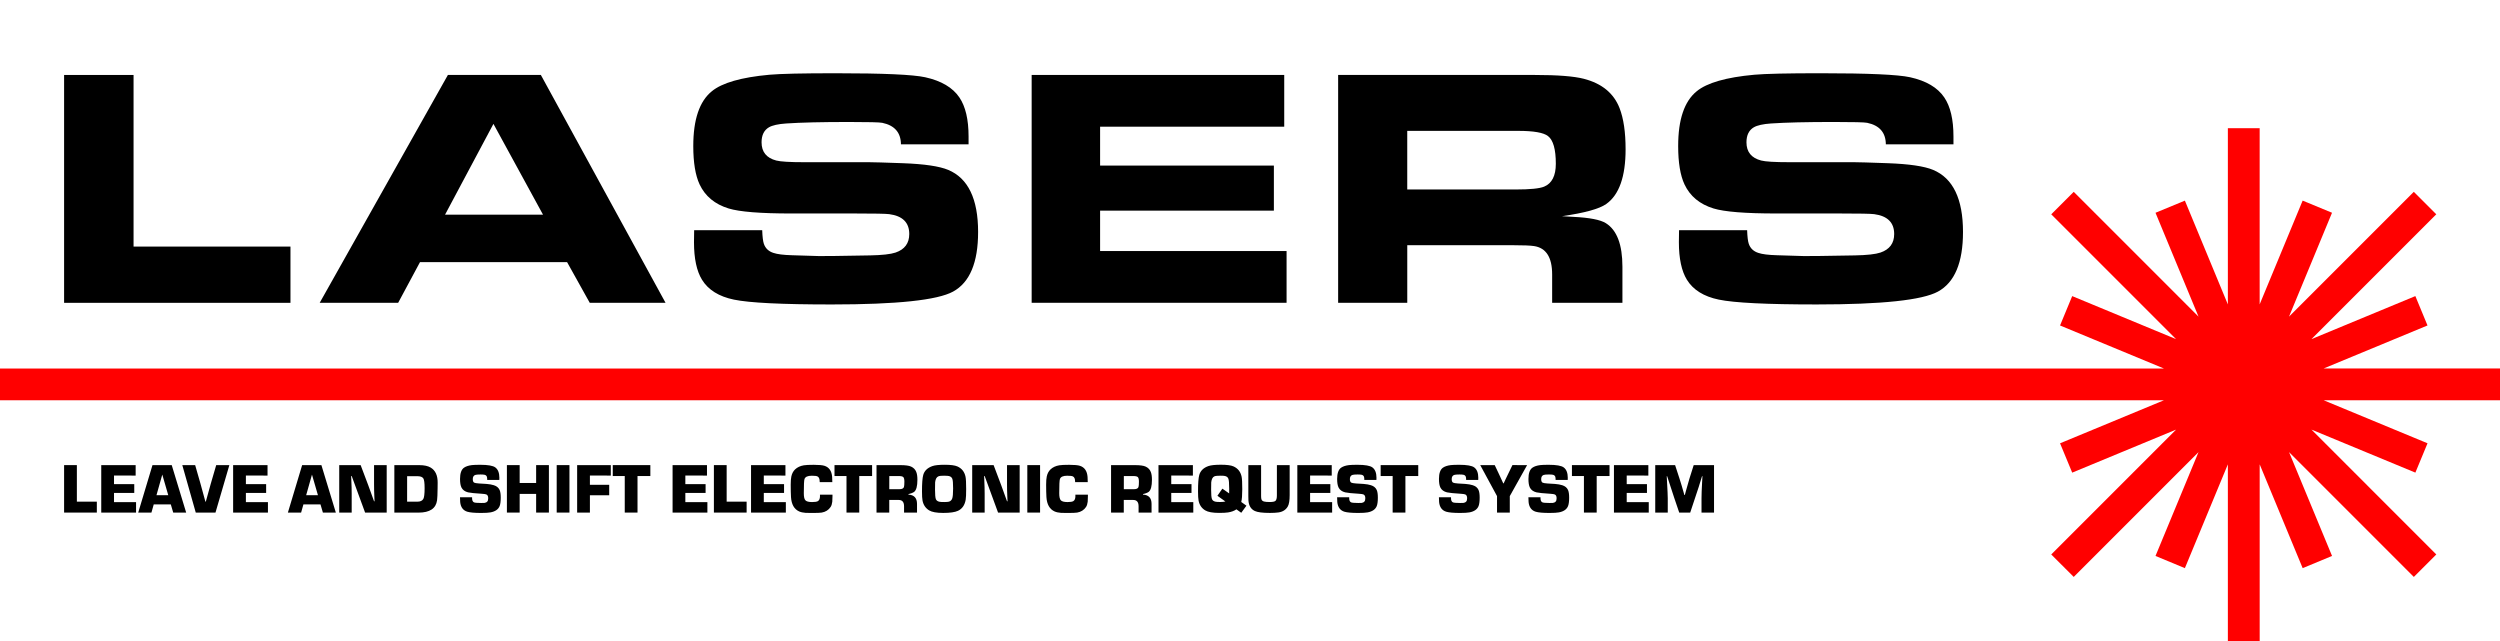 <?xml version="1.0" encoding="UTF-8" standalone="no"?>
<svg
   xmlns:dc="http://purl.org/dc/elements/1.1/"
   xmlns:cc="http://creativecommons.org/ns#"
   xmlns:rdf="http://www.w3.org/1999/02/22-rdf-syntax-ns#"
   xmlns:svg="http://www.w3.org/2000/svg"
   xmlns="http://www.w3.org/2000/svg"
   xmlns:sodipodi="http://sodipodi.sourceforge.net/DTD/sodipodi-0.dtd"
   xmlns:inkscape="http://www.inkscape.org/namespaces/inkscape"
   width="4.875in"
   height="1.25in"
   viewBox="0 0 123.825 31.75"
   version="1.1"
   id="svg8"
   inkscape:version="1.0.2 (e86c8708, 2021-01-15)"
   sodipodi:docname="lasers.svg"
   inkscape:export-filename="/home/nick/Documents/LASERS/graphics/LASERS header.png"
   inkscape:export-xdpi="128.13"
   inkscape:export-ydpi="128.13">
  <defs
     id="defs2">
    <filter
       style="color-interpolation-filters:sRGB"
       id="filter857"
       inkscape:label="filter0">
      <feMorphology
         id="feMorphology859"
         operator="dilate"
         radius="0" />
    </filter>
  </defs>
  <sodipodi:namedview
     id="base"
     pagecolor="#ffffff"
     bordercolor="#666666"
     borderopacity="1.0"
     inkscape:pageopacity="0.0"
     inkscape:pageshadow="2"
     inkscape:zoom="1.4142136"
     inkscape:cx="207.62791"
     inkscape:cy="-4.9413017"
     inkscape:document-units="in"
     inkscape:current-layer="layer1"
     showgrid="false"
     units="in"
     inkscape:window-width="1440"
     inkscape:window-height="797"
     inkscape:window-x="1"
     inkscape:window-y="25"
     inkscape:window-maximized="0"
     inkscape:snap-global="true"
     showguides="false"
     fit-margin-top="0"
     fit-margin-left="0"
     fit-margin-right="0"
     fit-margin-bottom="0"
     inkscape:guide-bbox="true"
     inkscape:pagecheckerboard="true"
     inkscape:document-rotation="0">
    <sodipodi:guide
       position="0,11.906"
       orientation="0,1"
       id="guide4777"
       inkscape:locked="false"
       inkscape:label=""
       inkscape:color="rgb(0,0,255)" />
    <sodipodi:guide
       position="-2.806,8.73"
       orientation="0,1"
       id="guide4779"
       inkscape:locked="false"
       inkscape:label=""
       inkscape:color="rgb(0,0,255)" />
    <sodipodi:guide
       position="0,13.494"
       orientation="0,1"
       id="guide4781"
       inkscape:locked="false"
       inkscape:label=""
       inkscape:color="rgb(0,0,255)" />
    <sodipodi:guide
       position="-4.397,16.669"
       orientation="0,1"
       id="guide4783"
       inkscape:locked="false"
       inkscape:label=""
       inkscape:color="rgb(0,0,255)" />
  </sodipodi:namedview>
  <g
     inkscape:label="Layer 1"
     inkscape:groupmode="layer"
     id="layer1"
     transform="translate(0,-265.25)">
    <path
       d="m 3.175,280.249 v -11.286 h 3.44 v 8.5 h 7.772 v 2.786 z"
       style="font-style:normal;font-variant:normal;font-weight:normal;font-stretch:normal;font-size:16.933px;line-height:125%;font-family:'Eurostar Black Extended';-inkscape-font-specification:'Eurostar Black Extended';letter-spacing:0px;word-spacing:0px;fill:#000000;fill-opacity:1;stroke:none;stroke-width:0.265px;stroke-linecap:butt;stroke-linejoin:miter;stroke-opacity:1"
       id="path954" />
    <path
       d="m 15.834,280.249 6.35,-11.286 h 4.605 l 6.176,11.286 h -3.754 l -1.124,-2.017 h -7.284 l -1.083,2.017 z m 6.209,-4.366 H 26.896 l -2.456,-4.498 z"
       style="font-style:normal;font-variant:normal;font-weight:normal;font-stretch:normal;font-size:16.933px;line-height:125%;font-family:'Eurostar Black Extended';-inkscape-font-specification:'Eurostar Black Extended';letter-spacing:0px;word-spacing:0px;fill:#000000;fill-opacity:1;stroke:none;stroke-width:0.265px;stroke-linecap:butt;stroke-linejoin:miter;stroke-opacity:1"
       id="path956" />
    <path
       d="m 34.379,276.652 h 3.373 q 0.017,0.488 0.083,0.678 0.116,0.331 0.471,0.446 0.289,0.099 0.926,0.116 l 1.331,0.041 q 0.298,0.008 2.53,-0.033 0.901,-0.017 1.265,-0.141 0.678,-0.232 0.678,-0.918 0,-0.852 -0.992,-0.984 -0.248,-0.033 -1.736,-0.033 H 39.2 q -2.299,0 -3.109,-0.248 -1.025,-0.314 -1.439,-1.191 -0.314,-0.67 -0.314,-1.902 0,-1.968 0.918,-2.712 0.761,-0.628 2.853,-0.819 0.827,-0.074 3.291,-0.074 3.522,0 4.423,0.198 1.199,0.265 1.695,1 0.455,0.67 0.455,1.935 v 0.389 h -3.349 q -0.008,-0.876 -0.926,-1.067 -0.198,-0.041 -1.645,-0.041 -2.026,0 -3.117,0.074 -0.595,0.041 -0.852,0.19 -0.364,0.215 -0.364,0.744 0,0.711 0.728,0.901 0.314,0.083 1.389,0.083 h 3.2 q 0.322,0 1.687,0.05 1.587,0.058 2.241,0.331 1.48,0.62 1.48,3.076 0,2.274 -1.24,2.952 -1.166,0.637 -6.011,0.637 -3.696,0 -4.845,-0.24 -1.116,-0.232 -1.579,-0.984 -0.397,-0.645 -0.397,-1.86 0,-0.132 0.008,-0.595 z"
       style="font-style:normal;font-variant:normal;font-weight:normal;font-stretch:normal;font-size:16.933px;line-height:125%;font-family:'Eurostar Black Extended';-inkscape-font-specification:'Eurostar Black Extended';letter-spacing:0px;word-spacing:0px;fill:#000000;fill-opacity:1;stroke:none;stroke-width:0.265px;stroke-linecap:butt;stroke-linejoin:miter;stroke-opacity:1"
       id="path958" />
    <path
       d="m 51.098,268.962 h 12.51 v 2.563 h -9.12 v 1.926 h 8.607 v 2.232 h -8.607 v 2.001 h 9.236 v 2.563 H 51.098 Z"
       style="font-style:normal;font-variant:normal;font-weight:normal;font-stretch:normal;font-size:16.933px;line-height:125%;font-family:'Eurostar Black Extended';-inkscape-font-specification:'Eurostar Black Extended';letter-spacing:0px;word-spacing:0px;fill:#000000;fill-opacity:1;stroke:none;stroke-width:0.265px;stroke-linecap:butt;stroke-linejoin:miter;stroke-opacity:1"
       id="path960" />
    <path
       d="m 66.278,280.249 v -11.286 h 9.748 q 1.687,0 2.423,0.19 1.339,0.347 1.769,1.455 0.298,0.769 0.298,2.034 0,2.034 -0.959,2.712 -0.513,0.364 -2.191,0.604 0.198,0.017 0.562,0.033 1.207,0.058 1.612,0.314 0.819,0.513 0.819,2.158 v 1.786 H 76.878 v -1.406 q 0,-1.273 -0.901,-1.406 -0.281,-0.041 -0.992,-0.041 h -5.283 v 2.853 z m 3.423,-5.614 h 5.374 q 1.067,0 1.406,-0.141 0.579,-0.24 0.579,-1.133 0,-1.075 -0.389,-1.373 -0.331,-0.256 -1.472,-0.256 h -5.498 z"
       style="font-style:normal;font-variant:normal;font-weight:normal;font-stretch:normal;font-size:16.933px;line-height:125%;font-family:'Eurostar Black Extended';-inkscape-font-specification:'Eurostar Black Extended';letter-spacing:0px;word-spacing:0px;fill:#000000;fill-opacity:1;stroke:none;stroke-width:0.265px;stroke-linecap:butt;stroke-linejoin:miter;stroke-opacity:1"
       id="path962" />
    <path
       d="m 83.162,276.652 h 3.373 q 0.017,0.488 0.083,0.678 0.116,0.331 0.471,0.446 0.289,0.099 0.926,0.116 l 1.331,0.041 q 0.298,0.008 2.53,-0.033 0.901,-0.017 1.265,-0.141 0.678,-0.232 0.678,-0.918 0,-0.852 -0.992,-0.984 -0.248,-0.033 -1.736,-0.033 h -3.109 q -2.299,0 -3.109,-0.248 -1.025,-0.314 -1.439,-1.191 -0.314,-0.67 -0.314,-1.902 0,-1.968 0.918,-2.712 0.761,-0.628 2.853,-0.819 0.827,-0.074 3.291,-0.074 3.522,0 4.423,0.198 1.199,0.265 1.695,1 0.455,0.67 0.455,1.935 v 0.389 h -3.349 q -0.008,-0.876 -0.926,-1.067 -0.198,-0.041 -1.645,-0.041 -2.026,0 -3.117,0.074 -0.595,0.041 -0.852,0.19 -0.364,0.215 -0.364,0.744 0,0.711 0.728,0.901 0.314,0.083 1.389,0.083 h 3.2 q 0.322,0 1.687,0.05 1.587,0.058 2.241,0.331 1.48,0.62 1.48,3.076 0,2.274 -1.24,2.952 -1.166,0.637 -6.011,0.637 -3.696,0 -4.845,-0.24 -1.116,-0.232 -1.579,-0.984 -0.397,-0.645 -0.397,-1.86 0,-0.132 0.008,-0.595 z"
       style="font-style:normal;font-variant:normal;font-weight:normal;font-stretch:normal;font-size:16.933px;line-height:125%;font-family:'Eurostar Black Extended';-inkscape-font-specification:'Eurostar Black Extended';letter-spacing:0px;word-spacing:0px;fill:#000000;fill-opacity:1;stroke:none;stroke-width:0.265px;stroke-linecap:butt;stroke-linejoin:miter;stroke-opacity:1"
       id="path964" />
    <path
       d="m 3.807,288.287 v 1.81 h 0.989 v 0.541 H 3.175 v -2.351 z"
       style="font-style:normal;font-variant:normal;font-weight:bold;font-stretch:normal;font-size:3.528px;line-height:125%;font-family:Eurostar;-inkscape-font-specification:'Eurostar Bold';letter-spacing:0px;word-spacing:0px;fill:#000000;fill-opacity:1;stroke:none;stroke-width:0.265px;stroke-linecap:butt;stroke-linejoin:miter;stroke-opacity:1"
       id="path881" />
    <path
       d="m 5.647,288.804 v 0.424 h 1.003 v 0.436 H 5.647 v 0.458 h 1.092 v 0.517 H 5.015 v -2.351 h 1.704 v 0.517 z"
       style="font-style:normal;font-variant:normal;font-weight:bold;font-stretch:normal;font-size:3.528px;line-height:125%;font-family:Eurostar;-inkscape-font-specification:'Eurostar Bold';letter-spacing:0px;word-spacing:0px;fill:#000000;fill-opacity:1;stroke:none;stroke-width:0.265px;stroke-linecap:butt;stroke-linejoin:miter;stroke-opacity:1"
       id="path883" />
    <path
       d="M 8.46,290.234 H 7.614 l -0.114,0.405 H 6.846 l 0.706,-2.351 H 8.506 l 0.715,2.351 H 8.58 Z M 8.334,289.777 8.038,288.756 7.75,289.777 Z"
       style="font-style:normal;font-variant:normal;font-weight:bold;font-stretch:normal;font-size:3.528px;line-height:125%;font-family:Eurostar;-inkscape-font-specification:'Eurostar Bold';letter-spacing:0px;word-spacing:0px;fill:#000000;fill-opacity:1;stroke:none;stroke-width:0.265px;stroke-linecap:butt;stroke-linejoin:miter;stroke-opacity:1"
       id="path885" />
    <path
       d="m 10.709,288.287 h 0.651 l -0.687,2.351 H 9.696 l -0.667,-2.351 h 0.637 l 0.26,0.906 q 0.138,0.481 0.248,0.906 h 0.019 q 0.121,-0.458 0.251,-0.906 z"
       style="font-style:normal;font-variant:normal;font-weight:bold;font-stretch:normal;font-size:3.528px;line-height:125%;font-family:Eurostar;-inkscape-font-specification:'Eurostar Bold';letter-spacing:0px;word-spacing:0px;fill:#000000;fill-opacity:1;stroke:none;stroke-width:0.265px;stroke-linecap:butt;stroke-linejoin:miter;stroke-opacity:1"
       id="path887" />
    <path
       d="m 12.179,288.804 v 0.424 h 1.003 v 0.436 h -1.003 v 0.458 h 1.092 v 0.517 h -1.724 v -2.351 h 1.704 v 0.517 z"
       style="font-style:normal;font-variant:normal;font-weight:bold;font-stretch:normal;font-size:3.528px;line-height:125%;font-family:Eurostar;-inkscape-font-specification:'Eurostar Bold';letter-spacing:0px;word-spacing:0px;fill:#000000;fill-opacity:1;stroke:none;stroke-width:0.265px;stroke-linecap:butt;stroke-linejoin:miter;stroke-opacity:1"
       id="path889" />
    <path
       d="m 15.874,290.234 h -0.846 l -0.114,0.405 h -0.655 l 0.706,-2.351 h 0.954 l 0.715,2.351 h -0.641 z m -0.126,-0.456 -0.296,-1.021 -0.288,1.021 z"
       style="font-style:normal;font-variant:normal;font-weight:bold;font-stretch:normal;font-size:3.528px;line-height:125%;font-family:Eurostar;-inkscape-font-specification:'Eurostar Bold';letter-spacing:0px;word-spacing:0px;fill:#000000;fill-opacity:1;stroke:none;stroke-width:0.265px;stroke-linecap:butt;stroke-linejoin:miter;stroke-opacity:1"
       id="path891" />
    <path
       d="m 19.153,288.287 v 2.351 h -1.07 l -0.663,-1.81 h -0.028 l 0.01,0.217 q 0.017,0.362 0.017,0.653 v 0.941 h -0.617 v -2.351 h 1.061 l 0.374,0.99 q 0.165,0.439 0.289,0.798 h 0.026 l -0.01,-0.212 q -0.015,-0.317 -0.015,-0.636 v -0.941 z"
       style="font-style:normal;font-variant:normal;font-weight:bold;font-stretch:normal;font-size:3.528px;line-height:125%;font-family:Eurostar;-inkscape-font-specification:'Eurostar Bold';letter-spacing:0px;word-spacing:0px;fill:#000000;fill-opacity:1;stroke:none;stroke-width:0.265px;stroke-linecap:butt;stroke-linejoin:miter;stroke-opacity:1"
       id="path893" />
    <path
       d="m 19.532,290.639 v -2.351 h 1.232 q 0.367,0 0.567,0.121 0.353,0.212 0.346,0.756 l -0.003,0.281 q -0.005,0.432 -0.026,0.582 -0.083,0.612 -0.918,0.612 z m 0.632,-0.541 h 0.51 q 0.215,0 0.293,-0.136 0.064,-0.112 0.064,-0.532 0,-0.382 -0.062,-0.482 -0.071,-0.112 -0.293,-0.112 H 20.165 Z"
       style="font-style:normal;font-variant:normal;font-weight:bold;font-stretch:normal;font-size:3.528px;line-height:125%;font-family:Eurostar;-inkscape-font-specification:'Eurostar Bold';letter-spacing:0px;word-spacing:0px;fill:#000000;fill-opacity:1;stroke:none;stroke-width:0.265px;stroke-linecap:butt;stroke-linejoin:miter;stroke-opacity:1"
       id="path895" />
    <path
       d="m 24.731,289.021 h -0.599 q 0,-0.114 -0.017,-0.158 -0.026,-0.074 -0.112,-0.097 -0.067,-0.015 -0.202,-0.015 -0.202,0 -0.265,0.024 -0.119,0.045 -0.119,0.207 0,0.133 0.067,0.172 0.05,0.029 0.248,0.043 0.184,0.01 0.367,0.022 0.215,0.017 0.362,0.064 0.208,0.066 0.284,0.234 0.057,0.124 0.057,0.377 0,0.286 -0.055,0.422 -0.1,0.246 -0.45,0.312 -0.146,0.028 -0.463,0.028 -0.486,0 -0.686,-0.06 -0.317,-0.097 -0.355,-0.479 -0.009,-0.088 -0.009,-0.239 h 0.599 v 0.046 q 0,0.16 0.09,0.205 0.065,0.033 0.351,0.033 0.146,0 0.167,-0.002 0.093,-0.012 0.145,-0.069 0.045,-0.05 0.045,-0.167 0,-0.136 -0.084,-0.181 -0.05,-0.026 -0.214,-0.036 -0.541,-0.033 -0.699,-0.071 -0.239,-0.059 -0.329,-0.243 -0.069,-0.141 -0.069,-0.422 0,-0.417 0.196,-0.556 0.14,-0.098 0.391,-0.129 0.131,-0.015 0.417,-0.015 0.57,0 0.744,0.131 0.2,0.15 0.2,0.512 0,0.031 -0.003,0.109 z"
       style="font-style:normal;font-variant:normal;font-weight:bold;font-stretch:normal;font-size:3.528px;line-height:125%;font-family:Eurostar;-inkscape-font-specification:'Eurostar Bold';letter-spacing:0px;word-spacing:0px;fill:#000000;fill-opacity:1;stroke:none;stroke-width:0.265px;stroke-linecap:butt;stroke-linejoin:miter;stroke-opacity:1"
       id="path897" />
    <path
       d="m 27.187,288.287 v 2.351 h -0.632 v -0.925 h -0.816 v 0.925 h -0.632 v -2.351 h 0.632 v 0.885 h 0.816 v -0.885 z"
       style="font-style:normal;font-variant:normal;font-weight:bold;font-stretch:normal;font-size:3.528px;line-height:125%;font-family:Eurostar;-inkscape-font-specification:'Eurostar Bold';letter-spacing:0px;word-spacing:0px;fill:#000000;fill-opacity:1;stroke:none;stroke-width:0.265px;stroke-linecap:butt;stroke-linejoin:miter;stroke-opacity:1"
       id="path899" />
    <path
       d="m 28.205,288.287 v 2.351 h -0.632 v -2.351 z"
       style="font-style:normal;font-variant:normal;font-weight:bold;font-stretch:normal;font-size:3.528px;line-height:125%;font-family:Eurostar;-inkscape-font-specification:'Eurostar Bold';letter-spacing:0px;word-spacing:0px;fill:#000000;fill-opacity:1;stroke:none;stroke-width:0.265px;stroke-linecap:butt;stroke-linejoin:miter;stroke-opacity:1"
       id="path901" />
    <path
       d="m 29.218,288.804 v 0.458 h 0.956 v 0.517 h -0.956 v 0.86 h -0.632 v -2.351 h 1.667 v 0.517 z"
       style="font-style:normal;font-variant:normal;font-weight:bold;font-stretch:normal;font-size:3.528px;line-height:125%;font-family:Eurostar;-inkscape-font-specification:'Eurostar Bold';letter-spacing:0px;word-spacing:0px;fill:#000000;fill-opacity:1;stroke:none;stroke-width:0.265px;stroke-linecap:butt;stroke-linejoin:miter;stroke-opacity:1"
       id="path903" />
    <path
       d="m 31.576,288.828 v 1.81 h -0.632 v -1.81 h -0.594 v -0.541 h 1.862 v 0.541 z"
       style="font-style:normal;font-variant:normal;font-weight:bold;font-stretch:normal;font-size:3.528px;line-height:125%;font-family:Eurostar;-inkscape-font-specification:'Eurostar Bold';letter-spacing:0px;word-spacing:0px;fill:#000000;fill-opacity:1;stroke:none;stroke-width:0.265px;stroke-linecap:butt;stroke-linejoin:miter;stroke-opacity:1"
       id="path905" />
    <path
       d="m 33.945,288.804 v 0.424 h 1.003 v 0.436 H 33.945 v 0.458 h 1.092 v 0.517 h -1.724 v -2.351 h 1.704 v 0.517 z"
       style="font-style:normal;font-variant:normal;font-weight:bold;font-stretch:normal;font-size:3.528px;line-height:125%;font-family:Eurostar;-inkscape-font-specification:'Eurostar Bold';letter-spacing:0px;word-spacing:0px;fill:#000000;fill-opacity:1;stroke:none;stroke-width:0.265px;stroke-linecap:butt;stroke-linejoin:miter;stroke-opacity:1"
       id="path907" />
    <path
       d="m 35.991,288.287 v 1.81 h 0.989 v 0.541 h -1.621 v -2.351 z"
       style="font-style:normal;font-variant:normal;font-weight:bold;font-stretch:normal;font-size:3.528px;line-height:125%;font-family:Eurostar;-inkscape-font-specification:'Eurostar Bold';letter-spacing:0px;word-spacing:0px;fill:#000000;fill-opacity:1;stroke:none;stroke-width:0.265px;stroke-linecap:butt;stroke-linejoin:miter;stroke-opacity:1"
       id="path909" />
    <path
       d="m 37.831,288.804 v 0.424 h 1.003 v 0.436 H 37.831 v 0.458 h 1.092 v 0.517 h -1.724 v -2.351 h 1.704 v 0.517 z"
       style="font-style:normal;font-variant:normal;font-weight:bold;font-stretch:normal;font-size:3.528px;line-height:125%;font-family:Eurostar;-inkscape-font-specification:'Eurostar Bold';letter-spacing:0px;word-spacing:0px;fill:#000000;fill-opacity:1;stroke:none;stroke-width:0.265px;stroke-linecap:butt;stroke-linejoin:miter;stroke-opacity:1"
       id="path911" />
    <path
       d="m 40.609,289.75 h 0.624 v 0.071 q -0.002,0.202 -0.01,0.279 -0.019,0.165 -0.084,0.262 -0.152,0.226 -0.439,0.276 -0.109,0.019 -0.463,0.019 -0.267,0 -0.334,-0.005 -0.195,-0.014 -0.322,-0.071 -0.37,-0.169 -0.403,-0.713 -0.014,-0.233 -0.014,-0.613 0,-0.264 0.031,-0.405 0.047,-0.219 0.186,-0.351 0.167,-0.158 0.434,-0.203 0.14,-0.024 0.489,-0.024 0.384,0 0.536,0.05 0.341,0.112 0.376,0.548 0.005,0.062 0.009,0.26 h -0.625 q -0.002,-0.028 -0.002,-0.046 -0.003,-0.186 -0.11,-0.238 -0.065,-0.033 -0.284,-0.033 -0.3,0 -0.357,0.164 -0.034,0.098 -0.034,0.699 0,0.264 0.074,0.348 0.079,0.093 0.336,0.093 0.208,0 0.286,-0.045 0.105,-0.062 0.105,-0.25 0,-0.014 -0.002,-0.071 z"
       style="font-style:normal;font-variant:normal;font-weight:bold;font-stretch:normal;font-size:3.528px;line-height:125%;font-family:Eurostar;-inkscape-font-specification:'Eurostar Bold';letter-spacing:0px;word-spacing:0px;fill:#000000;fill-opacity:1;stroke:none;stroke-width:0.265px;stroke-linecap:butt;stroke-linejoin:miter;stroke-opacity:1"
       id="path913" />
    <path
       d="m 42.559,288.828 v 1.81 h -0.632 v -1.81 h -0.594 v -0.541 h 1.862 v 0.541 z"
       style="font-style:normal;font-variant:normal;font-weight:bold;font-stretch:normal;font-size:3.528px;line-height:125%;font-family:Eurostar;-inkscape-font-specification:'Eurostar Bold';letter-spacing:0px;word-spacing:0px;fill:#000000;fill-opacity:1;stroke:none;stroke-width:0.265px;stroke-linecap:butt;stroke-linejoin:miter;stroke-opacity:1"
       id="path915" />
    <path
       d="m 43.414,290.639 v -2.351 h 1.187 q 0.369,0 0.525,0.072 0.188,0.086 0.258,0.27 0.055,0.14 0.055,0.382 0,0.469 -0.158,0.598 -0.078,0.062 -0.286,0.112 v 0.026 q 0.425,0.022 0.425,0.462 v 0.429 H 44.778 v -0.314 q 0,-0.312 -0.264,-0.312 h -0.469 v 0.625 z m 0.632,-1.159 h 0.5 q 0.189,0 0.226,-0.107 0.022,-0.067 0.022,-0.265 0,-0.172 -0.053,-0.226 -0.052,-0.053 -0.224,-0.053 h -0.47 z"
       style="font-style:normal;font-variant:normal;font-weight:bold;font-stretch:normal;font-size:3.528px;line-height:125%;font-family:Eurostar;-inkscape-font-specification:'Eurostar Bold';letter-spacing:0px;word-spacing:0px;fill:#000000;fill-opacity:1;stroke:none;stroke-width:0.265px;stroke-linecap:butt;stroke-linejoin:miter;stroke-opacity:1"
       id="path917" />
    <path
       d="m 46.796,288.27 q 0.434,0 0.62,0.081 0.331,0.145 0.407,0.515 0.031,0.152 0.031,0.61 0,0.384 -0.024,0.525 -0.069,0.403 -0.382,0.549 -0.224,0.105 -0.73,0.105 -0.491,0 -0.699,-0.127 -0.265,-0.164 -0.327,-0.487 -0.026,-0.136 -0.026,-0.453 0,-0.593 0.062,-0.815 0.086,-0.308 0.453,-0.438 0.183,-0.066 0.617,-0.066 z m -0.019,0.541 q -0.219,-0.002 -0.3,0.033 -0.133,0.055 -0.16,0.293 -0.005,0.04 -0.005,0.362 0,0.363 0.041,0.472 0.04,0.102 0.179,0.131 0.065,0.014 0.238,0.014 0.165,0 0.231,-0.019 0.115,-0.034 0.16,-0.15 0.047,-0.117 0.047,-0.508 0,-0.384 -0.043,-0.482 -0.043,-0.1 -0.165,-0.129 -0.062,-0.015 -0.222,-0.015 z"
       style="font-style:normal;font-variant:normal;font-weight:bold;font-stretch:normal;font-size:3.528px;line-height:125%;font-family:Eurostar;-inkscape-font-specification:'Eurostar Bold';letter-spacing:0px;word-spacing:0px;fill:#000000;fill-opacity:1;stroke:none;stroke-width:0.265px;stroke-linecap:butt;stroke-linejoin:miter;stroke-opacity:1"
       id="path919" />
    <path
       d="m 50.504,288.287 v 2.351 h -1.07 l -0.663,-1.81 h -0.028 l 0.01,0.217 q 0.017,0.362 0.017,0.653 v 0.941 h -0.617 v -2.351 h 1.061 l 0.374,0.99 q 0.165,0.439 0.289,0.798 h 0.026 l -0.01,-0.212 q -0.015,-0.317 -0.015,-0.636 v -0.941 z"
       style="font-style:normal;font-variant:normal;font-weight:bold;font-stretch:normal;font-size:3.528px;line-height:125%;font-family:Eurostar;-inkscape-font-specification:'Eurostar Bold';letter-spacing:0px;word-spacing:0px;fill:#000000;fill-opacity:1;stroke:none;stroke-width:0.265px;stroke-linecap:butt;stroke-linejoin:miter;stroke-opacity:1"
       id="path921" />
    <path
       d="m 51.515,288.287 v 2.351 h -0.632 v -2.351 z"
       style="font-style:normal;font-variant:normal;font-weight:bold;font-stretch:normal;font-size:3.528px;line-height:125%;font-family:Eurostar;-inkscape-font-specification:'Eurostar Bold';letter-spacing:0px;word-spacing:0px;fill:#000000;fill-opacity:1;stroke:none;stroke-width:0.265px;stroke-linecap:butt;stroke-linejoin:miter;stroke-opacity:1"
       id="path923" />
    <path
       d="m 53.26,289.75 h 0.624 v 0.071 q -0.002,0.202 -0.01,0.279 -0.019,0.165 -0.084,0.262 -0.152,0.226 -0.439,0.276 -0.109,0.019 -0.463,0.019 -0.267,0 -0.334,-0.005 -0.195,-0.014 -0.322,-0.071 -0.37,-0.169 -0.403,-0.713 -0.014,-0.233 -0.014,-0.613 0,-0.264 0.031,-0.405 0.047,-0.219 0.186,-0.351 0.167,-0.158 0.434,-0.203 0.14,-0.024 0.489,-0.024 0.384,0 0.536,0.05 0.341,0.112 0.376,0.548 0.005,0.062 0.009,0.26 h -0.625 q -0.002,-0.028 -0.002,-0.046 -0.003,-0.186 -0.11,-0.238 -0.065,-0.033 -0.284,-0.033 -0.3,0 -0.357,0.164 -0.034,0.098 -0.034,0.699 0,0.264 0.074,0.348 0.079,0.093 0.336,0.093 0.208,0 0.286,-0.045 0.105,-0.062 0.105,-0.25 0,-0.014 -0.002,-0.071 z"
       style="font-style:normal;font-variant:normal;font-weight:bold;font-stretch:normal;font-size:3.528px;line-height:125%;font-family:Eurostar;-inkscape-font-specification:'Eurostar Bold';letter-spacing:0px;word-spacing:0px;fill:#000000;fill-opacity:1;stroke:none;stroke-width:0.265px;stroke-linecap:butt;stroke-linejoin:miter;stroke-opacity:1"
       id="path925" />
    <path
       d="m 55.031,290.639 v -2.351 h 1.187 q 0.369,0 0.525,0.072 0.188,0.086 0.258,0.27 0.055,0.14 0.055,0.382 0,0.469 -0.158,0.598 -0.078,0.062 -0.286,0.112 v 0.026 q 0.425,0.022 0.425,0.462 v 0.429 h -0.643 v -0.314 q 0,-0.312 -0.264,-0.312 h -0.469 v 0.625 z m 0.632,-1.159 h 0.5 q 0.189,0 0.226,-0.107 0.022,-0.067 0.022,-0.265 0,-0.172 -0.053,-0.226 -0.052,-0.053 -0.224,-0.053 h -0.47 z"
       style="font-style:normal;font-variant:normal;font-weight:bold;font-stretch:normal;font-size:3.528px;line-height:125%;font-family:Eurostar;-inkscape-font-specification:'Eurostar Bold';letter-spacing:0px;word-spacing:0px;fill:#000000;fill-opacity:1;stroke:none;stroke-width:0.265px;stroke-linecap:butt;stroke-linejoin:miter;stroke-opacity:1"
       id="path927" />
    <path
       d="m 58.012,288.804 v 0.424 h 1.003 v 0.436 h -1.003 v 0.458 h 1.092 v 0.517 H 57.38 v -2.351 h 1.704 v 0.517 z"
       style="font-style:normal;font-variant:normal;font-weight:bold;font-stretch:normal;font-size:3.528px;line-height:125%;font-family:Eurostar;-inkscape-font-specification:'Eurostar Bold';letter-spacing:0px;word-spacing:0px;fill:#000000;fill-opacity:1;stroke:none;stroke-width:0.265px;stroke-linecap:butt;stroke-linejoin:miter;stroke-opacity:1"
       id="path929" />
    <path
       d="m 61.736,290.297 -0.257,0.351 -0.239,-0.171 q -0.165,0.115 -0.41,0.153 -0.152,0.024 -0.443,0.024 -0.487,0 -0.696,-0.127 -0.265,-0.162 -0.327,-0.487 -0.026,-0.136 -0.026,-0.448 0,-0.606 0.062,-0.82 0.091,-0.312 0.453,-0.438 0.188,-0.066 0.618,-0.066 0.438,0 0.62,0.081 0.331,0.146 0.407,0.515 0.031,0.152 0.031,0.62 0,0.439 -0.05,0.629 z m -1.438,-0.491 0.246,-0.353 0.336,0.236 q 0.002,-0.084 0.002,-0.233 0,-0.401 -0.043,-0.501 -0.041,-0.1 -0.165,-0.129 -0.064,-0.015 -0.222,-0.015 -0.226,0 -0.3,0.031 -0.133,0.055 -0.16,0.298 -0.005,0.04 -0.005,0.365 0,0.355 0.041,0.463 0.04,0.102 0.177,0.131 0.067,0.015 0.234,0.015 0.158,0 0.255,-0.026 z"
       style="font-style:normal;font-variant:normal;font-weight:bold;font-stretch:normal;font-size:3.528px;line-height:125%;font-family:Eurostar;-inkscape-font-specification:'Eurostar Bold';letter-spacing:0px;word-spacing:0px;fill:#000000;fill-opacity:1;stroke:none;stroke-width:0.265px;stroke-linecap:butt;stroke-linejoin:miter;stroke-opacity:1"
       id="path931" />
    <path
       d="m 63.245,288.287 h 0.632 v 1.483 q 0,0.405 -0.093,0.565 -0.145,0.251 -0.462,0.296 -0.171,0.024 -0.422,0.024 -0.544,0 -0.748,-0.095 -0.289,-0.136 -0.317,-0.518 -0.005,-0.071 -0.005,-0.22 v -1.535 h 0.632 v 1.535 q 0,0.119 0.021,0.169 0.031,0.076 0.127,0.1 0.088,0.024 0.276,0.024 0.219,0 0.284,-0.055 0.074,-0.062 0.074,-0.272 z"
       style="font-style:normal;font-variant:normal;font-weight:bold;font-stretch:normal;font-size:3.528px;line-height:125%;font-family:Eurostar;-inkscape-font-specification:'Eurostar Bold';letter-spacing:0px;word-spacing:0px;fill:#000000;fill-opacity:1;stroke:none;stroke-width:0.265px;stroke-linecap:butt;stroke-linejoin:miter;stroke-opacity:1"
       id="path933" />
    <path
       d="m 64.889,288.804 v 0.424 h 1.003 v 0.436 h -1.003 v 0.458 h 1.092 v 0.517 h -1.724 v -2.351 h 1.704 v 0.517 z"
       style="font-style:normal;font-variant:normal;font-weight:bold;font-stretch:normal;font-size:3.528px;line-height:125%;font-family:Eurostar;-inkscape-font-specification:'Eurostar Bold';letter-spacing:0px;word-spacing:0px;fill:#000000;fill-opacity:1;stroke:none;stroke-width:0.265px;stroke-linecap:butt;stroke-linejoin:miter;stroke-opacity:1"
       id="path935" />
    <path
       d="m 68.174,289.021 h -0.599 q 0,-0.114 -0.017,-0.158 -0.026,-0.074 -0.112,-0.097 -0.067,-0.015 -0.202,-0.015 -0.202,0 -0.265,0.024 -0.119,0.045 -0.119,0.207 0,0.133 0.067,0.172 0.05,0.029 0.248,0.043 0.184,0.01 0.367,0.022 0.215,0.017 0.362,0.064 0.208,0.066 0.284,0.234 0.057,0.124 0.057,0.377 0,0.286 -0.055,0.422 -0.1,0.246 -0.45,0.312 -0.146,0.028 -0.463,0.028 -0.486,0 -0.686,-0.06 -0.317,-0.097 -0.355,-0.479 -0.009,-0.088 -0.009,-0.239 h 0.599 v 0.046 q 0,0.16 0.09,0.205 0.065,0.033 0.351,0.033 0.146,0 0.167,-0.002 0.093,-0.012 0.145,-0.069 0.045,-0.05 0.045,-0.167 0,-0.136 -0.084,-0.181 -0.05,-0.026 -0.214,-0.036 -0.541,-0.033 -0.699,-0.071 -0.239,-0.059 -0.329,-0.243 -0.069,-0.141 -0.069,-0.422 0,-0.417 0.196,-0.556 0.14,-0.098 0.391,-0.129 0.131,-0.015 0.417,-0.015 0.57,0 0.744,0.131 0.2,0.15 0.2,0.512 0,0.031 -0.003,0.109 z"
       style="font-style:normal;font-variant:normal;font-weight:bold;font-stretch:normal;font-size:3.528px;line-height:125%;font-family:Eurostar;-inkscape-font-specification:'Eurostar Bold';letter-spacing:0px;word-spacing:0px;fill:#000000;fill-opacity:1;stroke:none;stroke-width:0.265px;stroke-linecap:butt;stroke-linejoin:miter;stroke-opacity:1"
       id="path937" />
    <path
       d="m 69.61,288.828 v 1.81 h -0.632 v -1.81 h -0.594 v -0.541 h 1.862 v 0.541 z"
       style="font-style:normal;font-variant:normal;font-weight:bold;font-stretch:normal;font-size:3.528px;line-height:125%;font-family:Eurostar;-inkscape-font-specification:'Eurostar Bold';letter-spacing:0px;word-spacing:0px;fill:#000000;fill-opacity:1;stroke:none;stroke-width:0.265px;stroke-linecap:butt;stroke-linejoin:miter;stroke-opacity:1"
       id="path939" />
    <path
       d="m 73.217,289.021 h -0.599 q 0,-0.114 -0.017,-0.158 -0.026,-0.074 -0.112,-0.097 -0.067,-0.015 -0.202,-0.015 -0.202,0 -0.265,0.024 -0.119,0.045 -0.119,0.207 0,0.133 0.067,0.172 0.05,0.029 0.248,0.043 0.184,0.01 0.367,0.022 0.215,0.017 0.362,0.064 0.208,0.066 0.284,0.234 0.057,0.124 0.057,0.377 0,0.286 -0.055,0.422 -0.1,0.246 -0.45,0.312 -0.146,0.028 -0.463,0.028 -0.486,0 -0.686,-0.06 -0.317,-0.097 -0.355,-0.479 -0.009,-0.088 -0.009,-0.239 h 0.599 v 0.046 q 0,0.16 0.09,0.205 0.065,0.033 0.351,0.033 0.146,0 0.167,-0.002 0.093,-0.012 0.145,-0.069 0.045,-0.05 0.045,-0.167 0,-0.136 -0.084,-0.181 -0.05,-0.026 -0.214,-0.036 -0.541,-0.033 -0.699,-0.071 -0.239,-0.059 -0.329,-0.243 -0.069,-0.141 -0.069,-0.422 0,-0.417 0.196,-0.556 0.14,-0.098 0.391,-0.129 0.131,-0.015 0.417,-0.015 0.57,0 0.744,0.131 0.2,0.15 0.2,0.512 0,0.031 -0.003,0.109 z"
       style="font-style:normal;font-variant:normal;font-weight:bold;font-stretch:normal;font-size:3.528px;line-height:125%;font-family:Eurostar;-inkscape-font-specification:'Eurostar Bold';letter-spacing:0px;word-spacing:0px;fill:#000000;fill-opacity:1;stroke:none;stroke-width:0.265px;stroke-linecap:butt;stroke-linejoin:miter;stroke-opacity:1"
       id="path941" />
    <path
       d="m 75.638,288.287 -0.858,1.535 v 0.816 h -0.632 v -0.816 l -0.832,-1.535 h 0.718 l 0.214,0.453 q 0.126,0.265 0.208,0.451 h 0.021 l 0.105,-0.226 0.329,-0.679 z"
       style="font-style:normal;font-variant:normal;font-weight:bold;font-stretch:normal;font-size:3.528px;line-height:125%;font-family:Eurostar;-inkscape-font-specification:'Eurostar Bold';letter-spacing:0px;word-spacing:0px;fill:#000000;fill-opacity:1;stroke:none;stroke-width:0.265px;stroke-linecap:butt;stroke-linejoin:miter;stroke-opacity:1"
       id="path943" />
    <path
       d="m 77.649,289.021 h -0.599 q 0,-0.114 -0.017,-0.158 -0.026,-0.074 -0.112,-0.097 -0.067,-0.015 -0.202,-0.015 -0.202,0 -0.265,0.024 -0.119,0.045 -0.119,0.207 0,0.133 0.067,0.172 0.05,0.029 0.248,0.043 0.184,0.01 0.367,0.022 0.215,0.017 0.362,0.064 0.208,0.066 0.284,0.234 0.057,0.124 0.057,0.377 0,0.286 -0.055,0.422 -0.1,0.246 -0.45,0.312 -0.146,0.028 -0.463,0.028 -0.486,0 -0.686,-0.06 -0.317,-0.097 -0.355,-0.479 -0.009,-0.088 -0.009,-0.239 h 0.599 v 0.046 q 0,0.16 0.09,0.205 0.065,0.033 0.351,0.033 0.146,0 0.167,-0.002 0.093,-0.012 0.145,-0.069 0.045,-0.05 0.045,-0.167 0,-0.136 -0.084,-0.181 -0.05,-0.026 -0.214,-0.036 -0.541,-0.033 -0.699,-0.071 -0.239,-0.059 -0.329,-0.243 -0.069,-0.141 -0.069,-0.422 0,-0.417 0.196,-0.556 0.14,-0.098 0.391,-0.129 0.131,-0.015 0.417,-0.015 0.57,0 0.744,0.131 0.2,0.15 0.2,0.512 0,0.031 -0.003,0.109 z"
       style="font-style:normal;font-variant:normal;font-weight:bold;font-stretch:normal;font-size:3.528px;line-height:125%;font-family:Eurostar;-inkscape-font-specification:'Eurostar Bold';letter-spacing:0px;word-spacing:0px;fill:#000000;fill-opacity:1;stroke:none;stroke-width:0.265px;stroke-linecap:butt;stroke-linejoin:miter;stroke-opacity:1"
       id="path945" />
    <path
       d="m 79.084,288.828 v 1.81 h -0.632 v -1.81 h -0.594 v -0.541 h 1.862 v 0.541 z"
       style="font-style:normal;font-variant:normal;font-weight:bold;font-stretch:normal;font-size:3.528px;line-height:125%;font-family:Eurostar;-inkscape-font-specification:'Eurostar Bold';letter-spacing:0px;word-spacing:0px;fill:#000000;fill-opacity:1;stroke:none;stroke-width:0.265px;stroke-linecap:butt;stroke-linejoin:miter;stroke-opacity:1"
       id="path947" />
    <path
       d="m 80.571,288.804 v 0.424 h 1.003 v 0.436 H 80.571 v 0.458 h 1.092 v 0.517 h -1.724 v -2.351 h 1.704 v 0.517 z"
       style="font-style:normal;font-variant:normal;font-weight:bold;font-stretch:normal;font-size:3.528px;line-height:125%;font-family:Eurostar;-inkscape-font-specification:'Eurostar Bold';letter-spacing:0px;word-spacing:0px;fill:#000000;fill-opacity:1;stroke:none;stroke-width:0.265px;stroke-linecap:butt;stroke-linejoin:miter;stroke-opacity:1"
       id="path949" />
    <path
       d="m 84.896,288.287 v 2.351 H 84.276 V 289.934 q 0,-0.276 0.031,-0.823 l 0.015,-0.274 h -0.021 l -0.165,0.536 -0.42,1.266 h -0.544 l -0.248,-0.732 q -0.164,-0.486 -0.35,-1.07 H 82.553 l 0.015,0.274 q 0.036,0.639 0.036,0.823 v 0.705 h -0.62 v -2.351 h 0.984 l 0.22,0.674 q 0.093,0.284 0.239,0.804 h 0.024 l 0.053,-0.2 q 0.107,-0.396 0.171,-0.601 l 0.214,-0.677 z"
       style="font-style:normal;font-variant:normal;font-weight:bold;font-stretch:normal;font-size:3.528px;line-height:125%;font-family:Eurostar;-inkscape-font-specification:'Eurostar Bold';letter-spacing:0px;word-spacing:0px;fill:#000000;fill-opacity:1;stroke:none;stroke-width:0.265px;stroke-linecap:butt;stroke-linejoin:miter;stroke-opacity:1"
       id="path951" />
    <path
       style="color:#000000;font-style:normal;font-variant:normal;font-weight:normal;font-stretch:normal;font-size:medium;line-height:normal;font-family:sans-serif;font-variant-ligatures:normal;font-variant-position:normal;font-variant-caps:normal;font-variant-numeric:normal;font-variant-alternates:normal;font-feature-settings:normal;text-indent:0;text-align:start;text-decoration:none;text-decoration-line:none;text-decoration-style:solid;text-decoration-color:#000000;letter-spacing:normal;word-spacing:normal;text-transform:none;writing-mode:lr-tb;direction:ltr;text-orientation:mixed;dominant-baseline:auto;baseline-shift:baseline;text-anchor:start;white-space:normal;shape-padding:0;clip-rule:nonzero;display:inline;overflow:visible;visibility:visible;opacity:1;isolation:auto;mix-blend-mode:normal;color-interpolation:sRGB;color-interpolation-filters:linearRGB;solid-color:#000000;solid-opacity:1;vector-effect:none;fill:#ff0000;fill-opacity:1;fill-rule:evenodd;stroke:none;stroke-width:1.575;stroke-linecap:butt;stroke-linejoin:miter;stroke-miterlimit:4;stroke-dasharray:none;stroke-dashoffset:0;stroke-opacity:1;color-rendering:auto;image-rendering:auto;shape-rendering:auto;text-rendering:auto;enable-background:accumulate"
       d="m 110.346,271.6 v 8.728 l -2.129,-5.141 -1.455,0.602 2.131,5.145 -6.181,-6.182 -1.114,1.113 6.182,6.182 -5.144,-2.131 -0.602,1.455 5.144,2.131 H 0 v 1.574 h 107.178 l -5.144,2.131 0.602,1.453 5.146,-2.132 -6.184,6.184 1.114,1.113 6.18,-6.181 -2.13,5.142 1.455,0.604 2.129,-5.141 v 8.751 h 1.576 v -8.751 l 2.129,5.141 1.455,-0.604 -2.13,-5.143 6.181,6.182 1.113,-1.113 -6.183,-6.184 5.146,2.131 0.602,-1.453 -5.144,-2.131 h 8.734 v -1.574 h -8.736 l 5.145,-2.131 -0.602,-1.455 -5.144,2.131 6.181,-6.182 -1.113,-1.113 -6.182,6.183 2.131,-5.146 -1.455,-0.602 -2.129,5.139 v -8.726 z"
       id="path4630"
       inkscape:connector-curvature="0"
       sodipodi:nodetypes="ccccccccccccccccccccccccccccccccccccccccccccccccc" />
  </g>
</svg>
